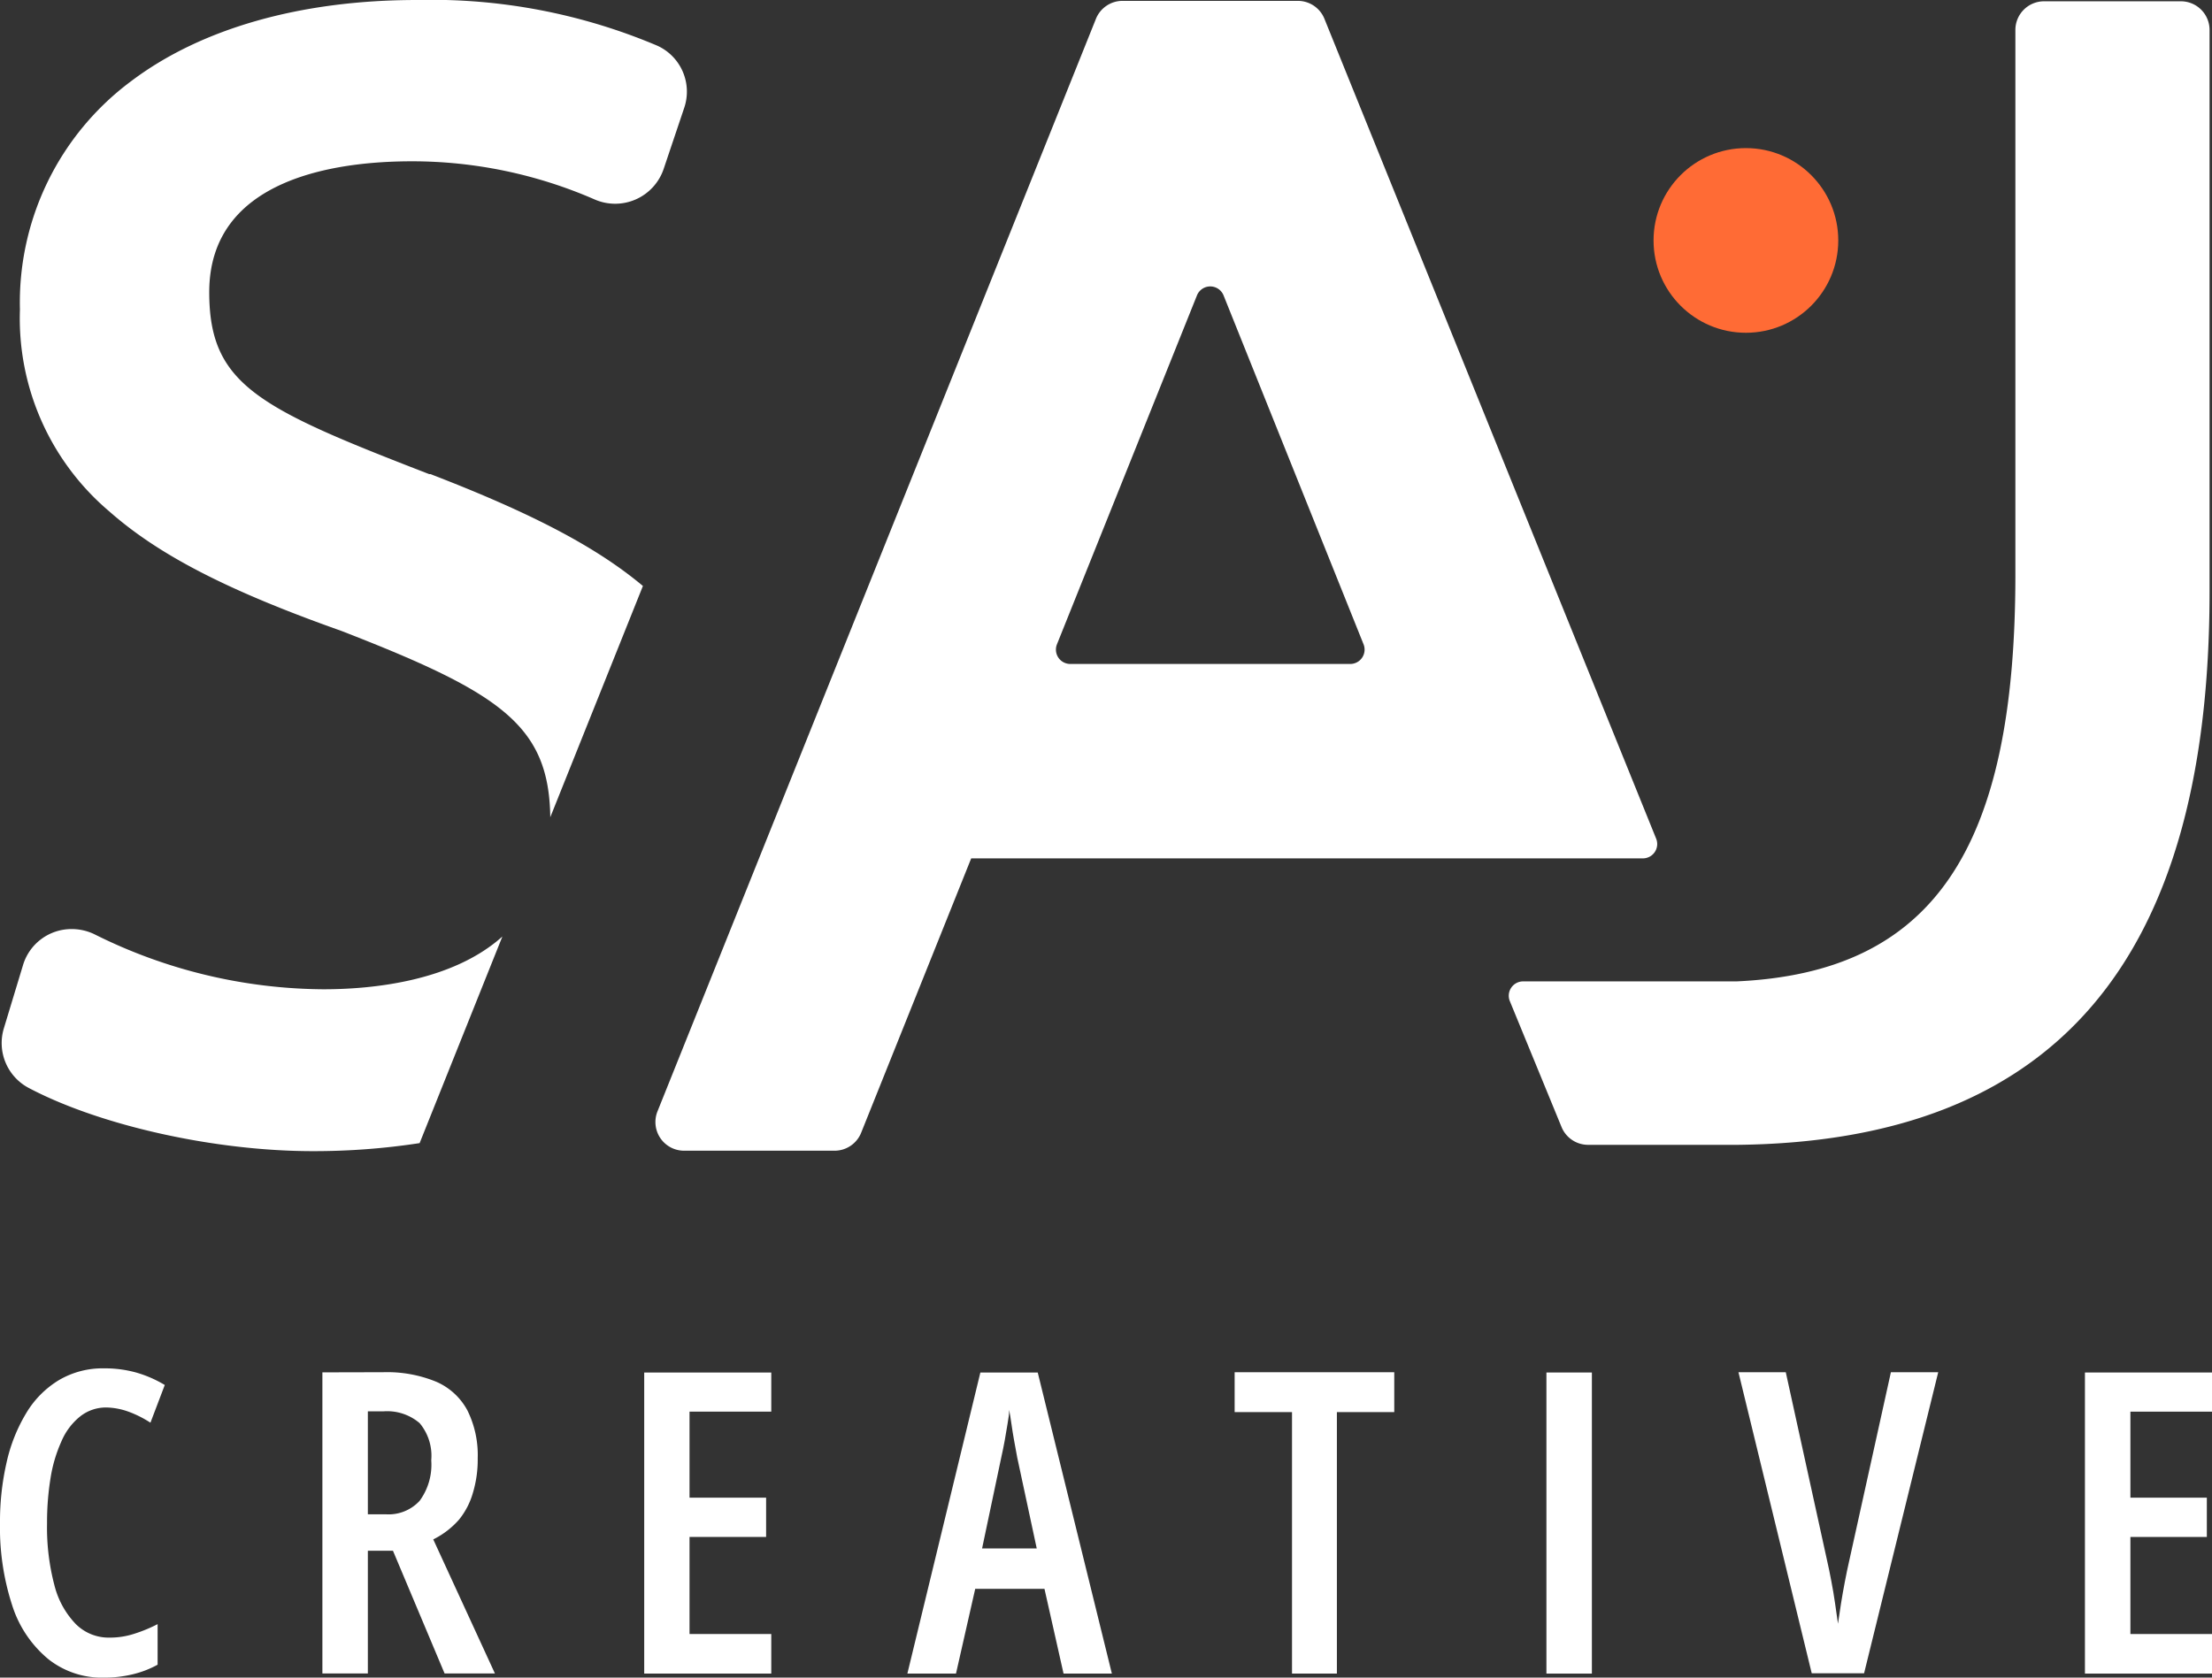 <svg xmlns="http://www.w3.org/2000/svg" id="Layer_1" data-name="Layer 1" viewBox="0 0 154.24 117.01"><rect x="0" y="0" width="154.24" height="117.01" fill="#333333" stroke="none"/><defs><style>.cls-1{fill:#fff;}.cls-2{fill:#ff6b35;}</style></defs><path class="cls-1" d="M38.37,57c-.09-6.41-3.43-8.67-14.58-13-7.9-2.8-12.73-5.29-16.18-8.34A17.63,17.63,0,0,1,1.39,21.59,19.23,19.23,0,0,1,9.16,5.65C14,2,20.93,0,29.08,0A40.38,40.38,0,0,1,45.84,3.19,3.52,3.52,0,0,1,47.7,7.55L46.27,11.8a3.57,3.57,0,0,1-4.81,2.11,31.82,31.82,0,0,0-12.74-2.66c-5.28,0-14.13,1.19-14.13,9.13,0,6.46,3.43,8.08,15.34,12.69l.09,0c7.11,2.74,11.57,5.09,14.81,7.8Z"></path><path class="cls-1" d="M21.81,80.29C15,80.29,7,78.52,2,75.88A3.54,3.54,0,0,1,.27,71.72L1.6,67.33A3.53,3.53,0,0,1,5,64.8a3.63,3.63,0,0,1,1.64.39A36.12,36.12,0,0,0,22.54,69c3.43,0,9-.55,12.49-3.68L29.26,79.73A48.52,48.52,0,0,1,21.81,80.29Z"></path><path class="cls-1" d="M45.86,77.48,76.42,1.31A2,2,0,0,1,78.28.06H90.49a2,2,0,0,1,1.86,1.25l23.13,57.18a1,1,0,0,1-.93,1.38H67.72L60.05,79a2,2,0,0,1-1.86,1.26H47.72A2,2,0,0,1,45.86,77.48ZM74.63,46.31H94.15a1,1,0,0,0,.93-1.37L85.32,20.61a1,1,0,0,0-1.86,0L73.7,44.94A1,1,0,0,0,74.63,46.31Z"></path><path class="cls-1" d="M108.89,78.62l-3.61-8.79a1,1,0,0,1,.93-1.38h14.88c13.63-.62,19.44-9.1,19.44-28.36v-38a2,2,0,0,1,2-2h9.54a2,2,0,0,1,2,2V41.25c0,25.72-10.76,38.35-32.89,38.6H110.74A2,2,0,0,1,108.89,78.62Z"></path><circle class="cls-2" cx="121.74" cy="16.77" r="6.44"></circle><path class="cls-1" d="M7.46,98.17a2.9,2.9,0,0,0-1.88.63,4.47,4.47,0,0,0-1.3,1.74,10,10,0,0,0-.76,2.58,19.31,19.31,0,0,0-.24,3.13,15.79,15.79,0,0,0,.51,4.3,6,6,0,0,0,1.5,2.73,3.24,3.24,0,0,0,2.34.94,5.47,5.47,0,0,0,1.77-.28,10.21,10.21,0,0,0,1.59-.66v2.83a7,7,0,0,1-1.74.67,8.31,8.31,0,0,1-2,.23,6,6,0,0,1-3.87-1.28A8,8,0,0,1,.86,112,17.5,17.5,0,0,1,0,106.22,18.49,18.49,0,0,1,.46,102a11.46,11.46,0,0,1,1.37-3.44,6.69,6.69,0,0,1,2.28-2.3,6,6,0,0,1,3.16-.82,8.15,8.15,0,0,1,2.22.29,8.31,8.31,0,0,1,2,.87l-1,2.63a7.63,7.63,0,0,0-1.48-.75A4.82,4.82,0,0,0,7.46,98.17Z"></path><path class="cls-1" d="M26.72,95.71a9,9,0,0,1,3.69.66,4.49,4.49,0,0,1,2.18,2,7,7,0,0,1,.72,3.34,8,8,0,0,1-.34,2.43A5.24,5.24,0,0,1,32,106a5.83,5.83,0,0,1-1.79,1.37l4.3,9.35H31l-3.6-8.56H25.65v8.56H22.48v-21Zm0,2.73H25.65v7.18h1.27a2.94,2.94,0,0,0,2.34-.94,4.25,4.25,0,0,0,.81-2.83,3.54,3.54,0,0,0-.81-2.59A3.48,3.48,0,0,0,26.72,98.44Z"></path><path class="cls-1" d="M53.78,116.73H44.92v-21h8.86v2.73h-5.7v6h5.34v2.74H48.08v6.77h5.7Z"></path><path class="cls-1" d="M74.16,116.73l-1.33-5.91H68l-1.34,5.91H63.27l5.09-21h4l5.17,21ZM72.29,108l-1.36-6.34c-.08-.41-.15-.81-.22-1.2s-.13-.76-.18-1.12-.11-.72-.16-1c0,.32-.07.67-.12,1s-.12.74-.19,1.12-.15.78-.24,1.18L68.48,108Z"></path><path class="cls-1" d="M93.22,116.73H90.09V98.49h-4V95.71H97.22v2.78h-4Z"></path><path class="cls-1" d="M107.83,116.73v-21H111v21Z"></path><path class="cls-1" d="M135.15,95.71l-5.17,21h-3.65l-5.11-21h3.3l2.89,13.18c.1.42.19.89.29,1.41s.18,1,.26,1.55.14,1,.2,1.4c.06-.42.13-.89.21-1.4s.17-1,.27-1.53.2-1,.3-1.44l2.91-13.17Z"></path><path class="cls-1" d="M154.24,116.73h-8.86v-21h8.86v2.73h-5.69v6h5.33v2.74h-5.33v6.77h5.69Z"></path></svg>